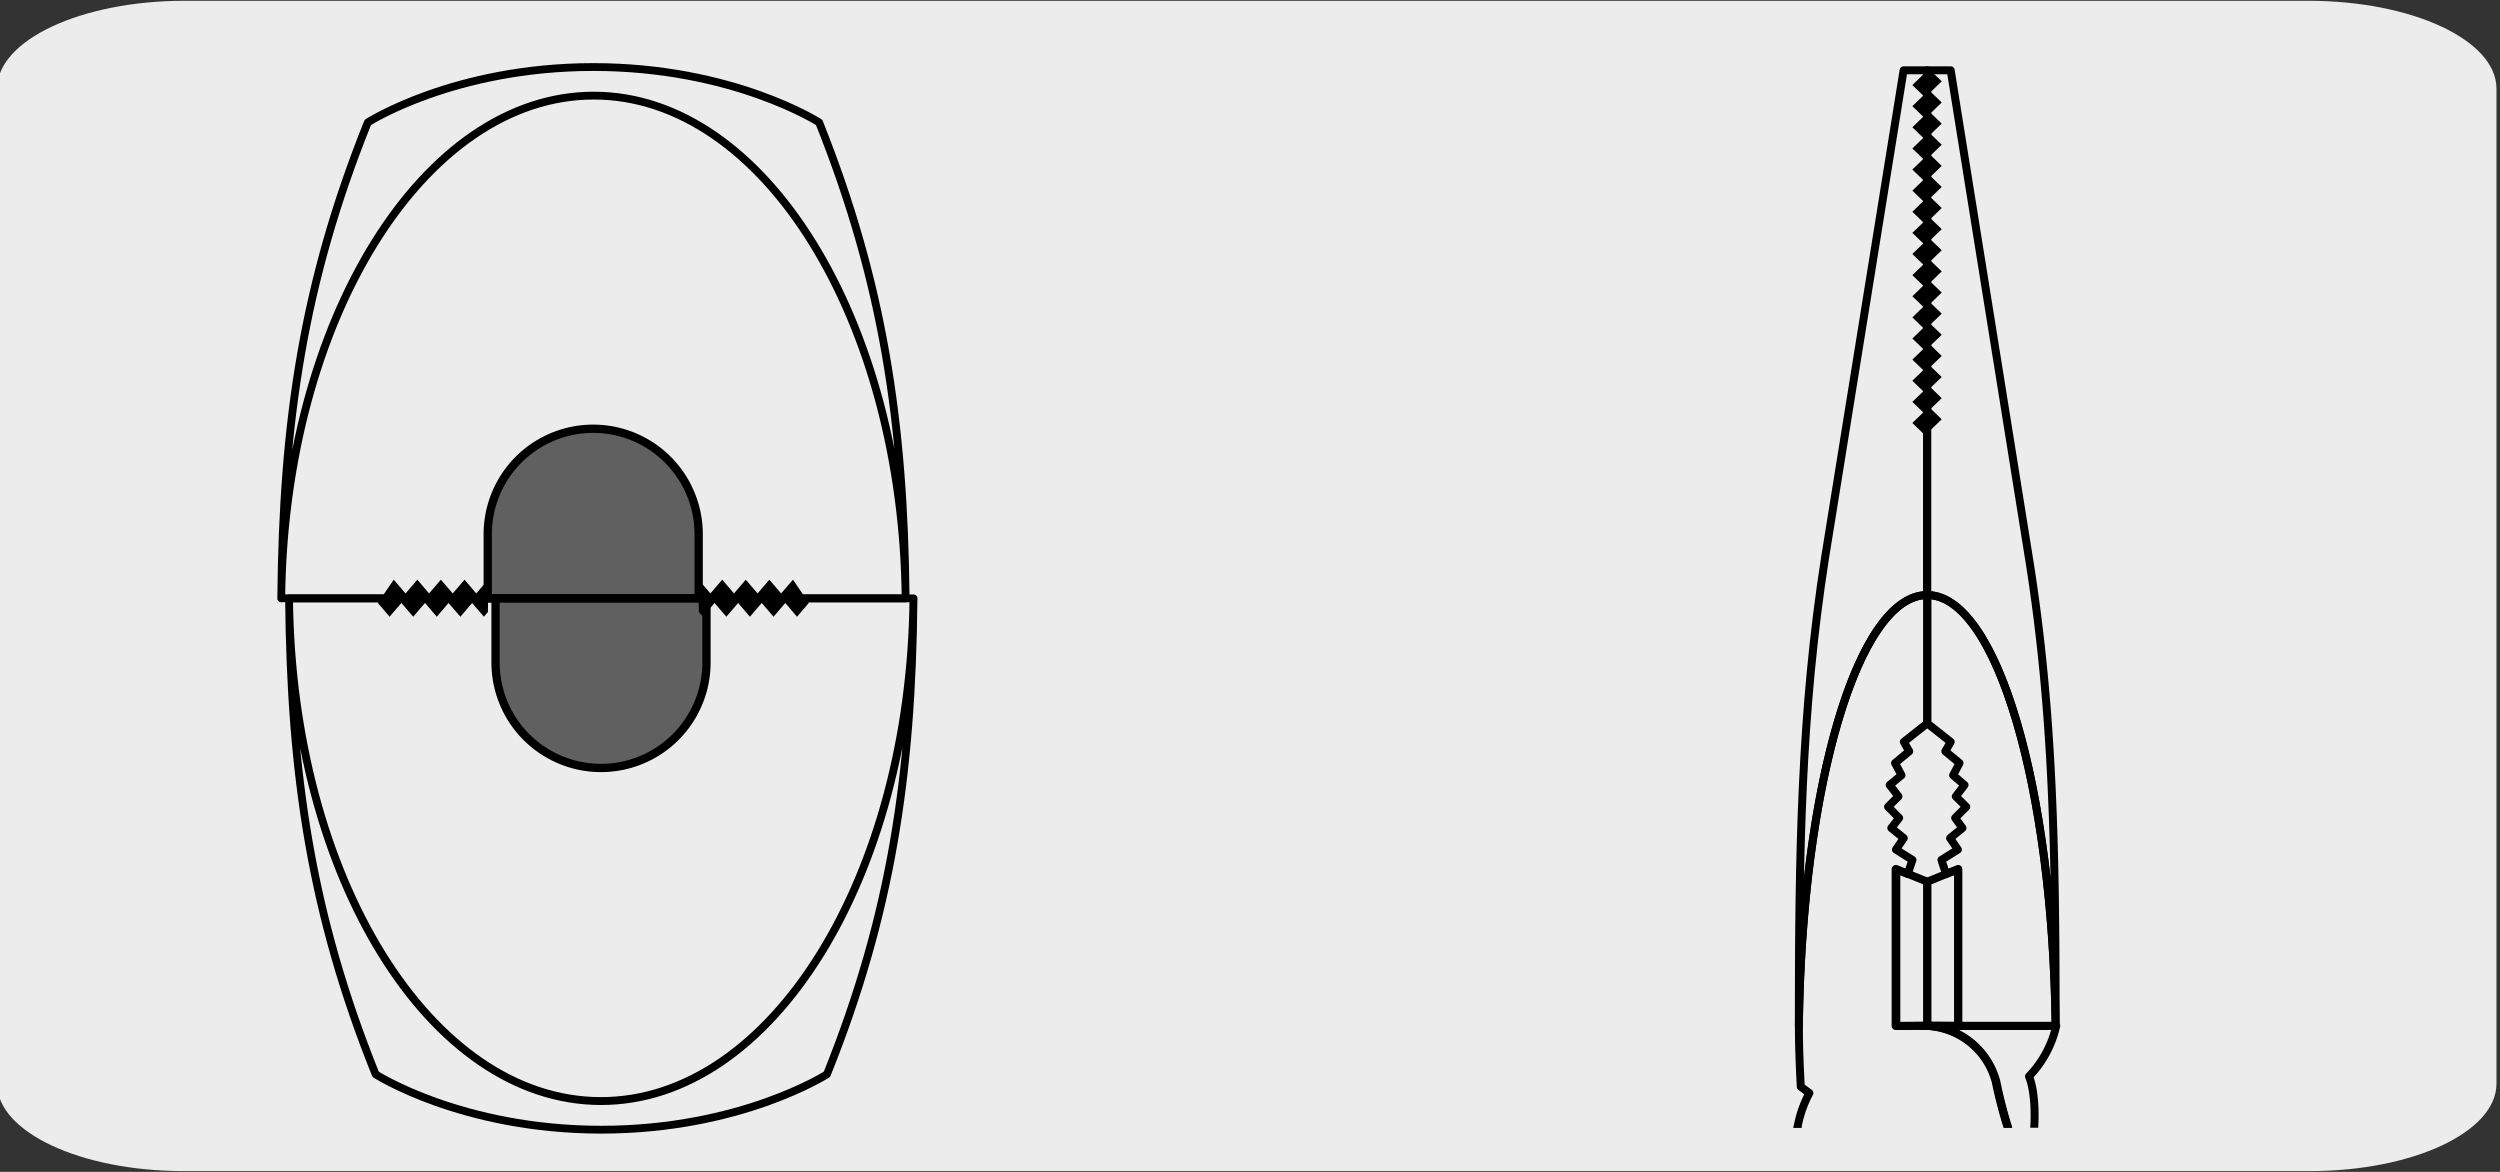 <svg xmlns="http://www.w3.org/2000/svg" xmlns:xlink="http://www.w3.org/1999/xlink" viewBox="0 0 320 150"><rect x="0" y="0" width="320" height="150" fill="#333333" stroke="none"/><defs><style>.cls-1,.cls-4,.cls-6,.cls-8{fill:none;}.cls-2{fill:#edecec;}.cls-3{fill:#606060;stroke-miterlimit:10;stroke-width:1.06px;}.cls-3,.cls-4,.cls-6,.cls-8{stroke:#000;}.cls-4,.cls-6,.cls-8{stroke-linecap:round;stroke-linejoin:round;}.cls-5{clip-path:url(#clip-path);}.cls-6{stroke-width:1.02px;}.cls-7{clip-path:url(#clip-path-2);}.cls-8{stroke-width:1.03px;}</style><clipPath id="clip-path"><rect class="cls-1" x="176.66" y="6.51" width="137.84" height="137.84"/></clipPath><clipPath id="clip-path-2"><rect class="cls-1" x="174.75" y="-167.07" width="139.4" height="139.4"/></clipPath></defs><title>17315-01</title><g id="Capa_2" data-name="Capa 2"><path class="cls-2" d="M23.64.1H295.45c13.26,0,24.05,5,24.1,11.21v127.4c0,6.18-10.7,11.19-23.89,11.19H23.52c-13.2,0-23.89-5-23.89-11.19h0V11.34C-.36,5.13,10.39.1,23.64.1Z"/></g><g id="Capa_3" data-name="Capa 3"><path class="cls-3" d="M89.43,76.59V68.38a13.48,13.48,0,0,0-27,0v8.21Z"/><path class="cls-4" d="M36,76.59c.2-22.63,2.88-40.53,11.08-60.92,0,0,11-7.09,28.88-7.09s28.89,7.09,28.89,7.09C113,36.06,115.71,54,115.92,76.59,115.56,41,97.8,12.24,76,12.24S36.35,41,36,76.59Zm79.92,0C115.56,41,97.8,12.24,76,12.24S36.35,41,36,76.58Z"/><path class="cls-3" d="M90.43,76.59V84.8a13.48,13.48,0,0,1-27,0V76.59Z"/><path class="cls-4" d="M37,76.59c.2,22.63,2.88,40.53,11.08,60.92,0,0,11,7.09,28.88,7.09s28.89-7.09,28.89-7.09c8.2-20.39,10.87-38.29,11.08-60.92-.36,35.63-18.12,64.35-40,64.35S37.35,112.22,37,76.59Zm79.92,0c-.35,35.63-18.11,64.34-40,64.34S37.35,112.23,37,76.6Z"/><polygon points="99.98 75.96 98.48 74.2 96.97 75.96 95.46 74.2 93.95 75.96 92.44 74.2 90.93 75.96 89.43 74.2 89.44 78.32 89.96 78.94 91.46 77.18 92.97 78.94 94.48 77.18 95.99 78.94 97.5 77.18 99.01 78.94 100.52 77.18 102.02 78.94 103.53 77.18 101.5 74.2 99.98 75.96"/><polygon points="60.96 75.96 59.46 74.2 57.95 75.96 56.43 74.2 54.92 75.96 53.42 74.2 51.91 75.96 50.4 74.2 48.36 77.18 49.87 78.94 51.38 77.18 52.89 78.94 54.4 77.18 55.91 78.94 57.41 77.18 58.93 78.94 60.43 77.18 61.94 78.94 62.46 78.32 62.47 74.2 60.96 75.96"/><g class="cls-5"><line class="cls-6" x1="230.08" y1="144.35" x2="226.2" y2="166.75"/><polygon class="cls-6" points="246.69 131.28 246.69 112.86 242.73 111.25 242.73 131.32 246.69 131.28"/><polygon class="cls-6" points="246.69 131.28 246.69 112.86 250.65 111.25 250.65 131.32 246.69 131.28"/><path class="cls-6" d="M248.5,110.07l2.11-1.32-1-1.47,1.59-1.29-.94-1.29,1.42-1.43-1.34-1.33,1.12-1.46L250,99.23l.82-1.56L249,96.17l.69-1.21-3-2.37V76.17c8.86,0,16.06,24.49,16.43,55.16H250.65V111.25l-1.55.62Z"/><path class="cls-6" d="M244.65,161.67a14.79,14.79,0,0,1-14.79-14.79,15.16,15.16,0,0,1,.21-2.53,15,15,0,0,1,1.53-4.44l-1.1-.81c-.13-2.54-.24-5-.24-7.78.37-30.66,7.57-55.15,16.43-55.15V92.59l-3,2.37.69,1.21-1.81,1.5.82,1.56-1.51,1.25,1.12,1.46-1.33,1.33,1.42,1.43-1,1.29,1.59,1.29-1,1.47,2.11,1.32-.6,1.8-1.55-.62v20.07h4a9.6,9.6,0,0,1,8.81,7.13A60,60,0,0,0,259.09,150c.7,1.6,1.57,3.4,2.68,5.46"/><path class="cls-6" d="M263.12,131.32c-.37-30.66-7.57-55.15-16.43-55.15V9h3l10,62.35C262.87,91.15,263.12,109.41,263.12,131.32Zm-4,18.66a60,60,0,0,1-3.59-11.53,9.62,9.62,0,0,0-8.81-7.15l4,0h12.48a13.62,13.62,0,0,1-3.49,6.48C260.86,140.51,260.62,147.29,259.09,150Z"/><path class="cls-6" d="M230.25,131.32c0-21.91.26-40.17,3.37-60L243.66,9h3V76.17C237.83,76.17,230.62,100.66,230.25,131.32Z"/><polygon points="247.14 11.76 248.54 10.41 246.9 8.83 244.78 10.89 246.18 12.24 244.78 13.59 246.18 14.94 244.78 16.29 246.18 17.65 244.78 19 246.18 20.35 244.78 21.7 246.18 23.05 244.78 24.4 246.18 25.75 244.78 27.11 246.18 28.46 244.78 29.81 246.18 31.16 244.78 32.51 244.78 32.51 244.78 32.51 246.18 33.87 244.78 35.22 246.18 36.57 244.78 37.92 246.18 39.27 244.78 40.63 246.18 41.98 244.78 43.33 246.18 44.68 244.78 46.03 246.18 47.38 244.78 48.73 246.18 50.09 244.78 51.44 246.18 52.79 244.78 54.14 246.41 55.72 248.54 53.67 247.14 52.32 248.54 50.97 247.14 49.61 248.54 48.26 247.14 46.91 248.54 45.56 247.14 44.2 248.54 42.85 247.14 41.5 248.54 40.15 247.14 38.8 248.54 37.45 247.14 36.1 248.54 34.74 247.14 33.39 248.54 32.04 248.53 32.04 248.54 32.04 247.14 30.69 248.54 29.33 247.14 27.98 248.54 26.63 247.14 25.28 248.54 23.93 247.14 22.58 248.54 21.23 247.14 19.88 248.54 18.52 247.14 17.17 248.54 15.82 247.14 14.47 248.54 13.12 247.14 11.76"/></g><g class="cls-7"><path class="cls-8" d="M289,16.08,270.7-35.76c-5.95-13-13.82-16-28.74-16-1.15,0-2.29.06-3.41.17v-52.3H215.59S203.14-77,201.12-52.77v23.65l7.86,4a39.93,39.93,0,0,0-2.68,14.34"/></g></g></svg>